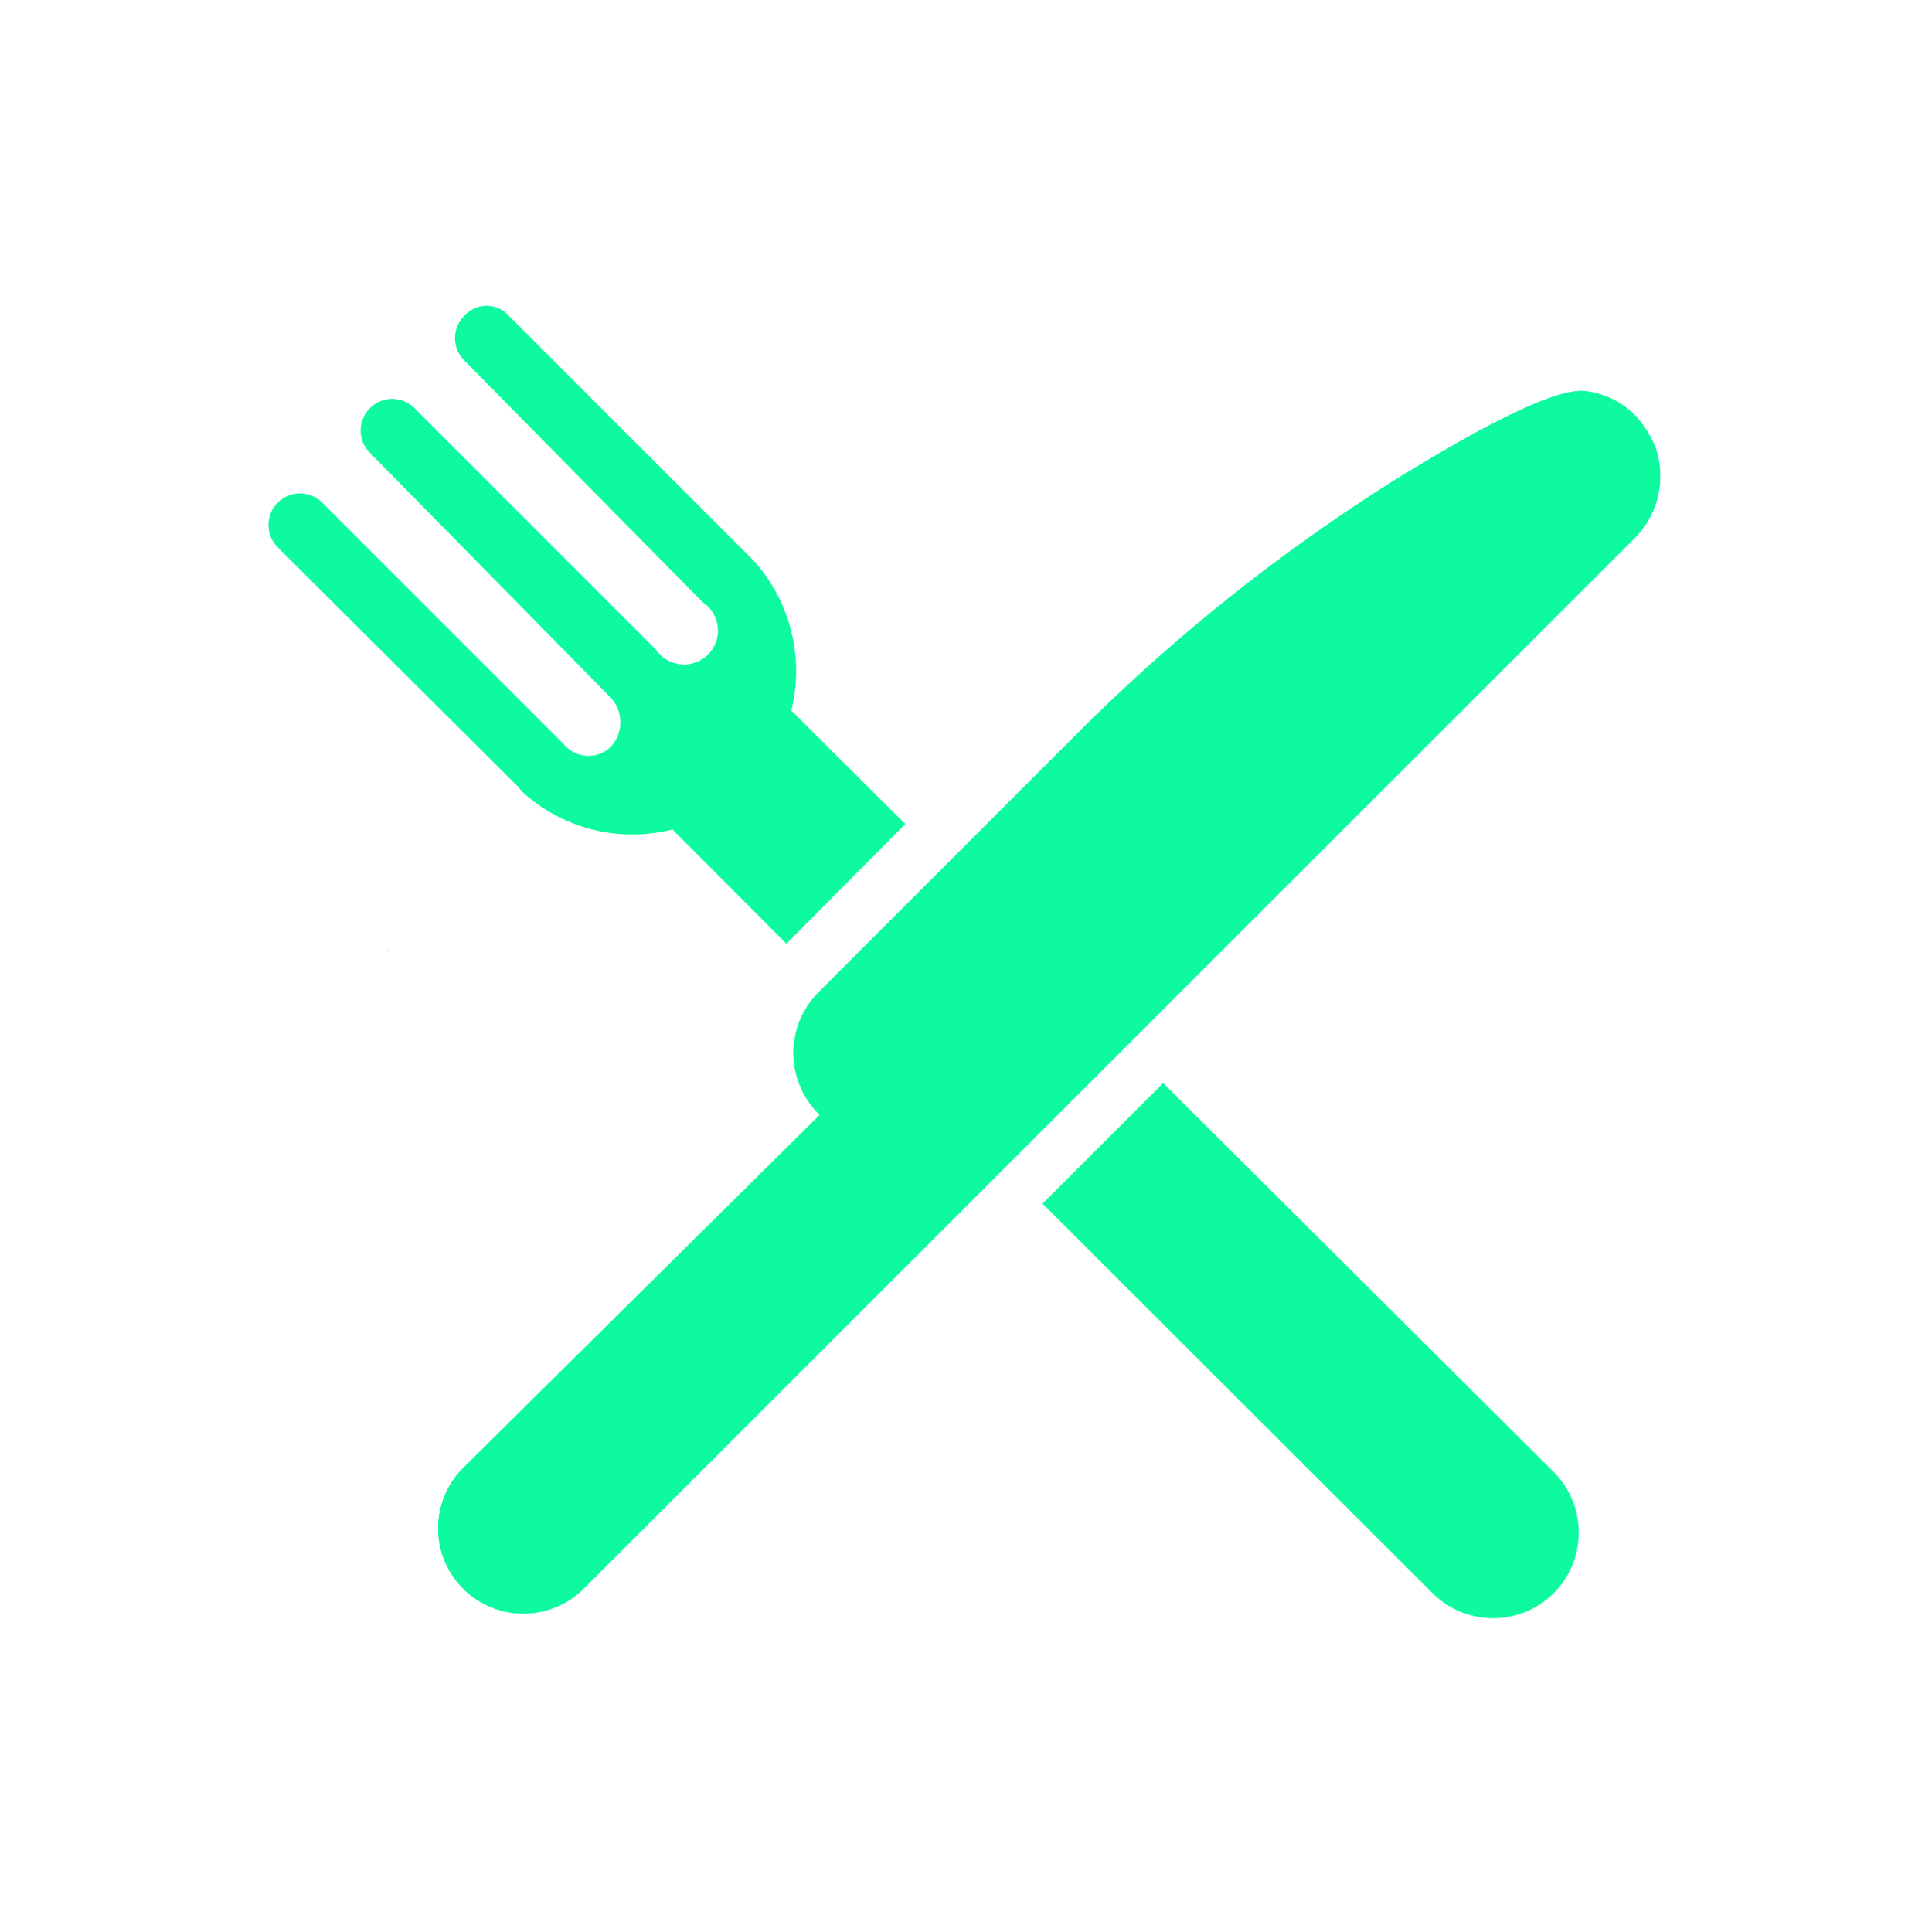 <svg id="Livello_1" data-name="Livello 1" xmlns="http://www.w3.org/2000/svg" viewBox="0 0 81.76 82.06"><defs><style>.cls-1{fill:#0efaa0;}</style></defs><title>About night-01</title><path class="cls-1" d="M70.31,19a4.38,4.38,0,0,0-.85-1.34,3.55,3.55,0,0,0-2.17-1.05c-1.54-.14-5.68,2.32-8.07,3.79A77.19,77.19,0,0,0,45.75,31.16l-11,11a3.65,3.65,0,0,0,0,5.12l.07.07-15.15,15a3.62,3.62,0,0,0,5.12,5.12L69.46,22.82A3.74,3.74,0,0,0,70.31,19Z"/><path class="cls-1" d="M16.35,40.22l.14.14v.07C16.49,40.36,16.42,40.29,16.35,40.22Z"/><path class="cls-1" d="M49.4,46l-5.12,5.12L60.83,67.65A3.62,3.62,0,1,0,66,62.53Z"/><path class="cls-1" d="M21.61,13.41,31.79,23.59l.21.21a7,7,0,0,1,1.61,6.38L38.45,35,33.4,40.08l-4.84-4.85a6.94,6.94,0,0,1-6.39-1.61L22,33.41,11.79,23.24a1.34,1.34,0,0,1,1.89-1.9L23.86,31.52h0l.07.07a1.36,1.36,0,0,0,2,.14,1.54,1.54,0,0,0,0-2.11L15.72,19.24a1.34,1.34,0,1,1,1.89-1.9L27.86,27.59a1.44,1.44,0,1,0,2-2l-.07-.07h0L19.72,15.31a1.34,1.34,0,0,1,0-1.9A1.27,1.27,0,0,1,21.61,13.41Z"/><path class="cls-1" d="M70.31,19a4.38,4.38,0,0,0-.85-1.34,3.55,3.55,0,0,0-2.17-1.05c-1.54-.14-5.68,2.32-8.07,3.79A77.19,77.19,0,0,0,45.75,31.16l-11,11a3.65,3.65,0,0,0,0,5.12l.07.07-15.15,15a3.62,3.62,0,0,0,5.12,5.12L69.46,22.82A3.74,3.74,0,0,0,70.31,19Z"/></svg>